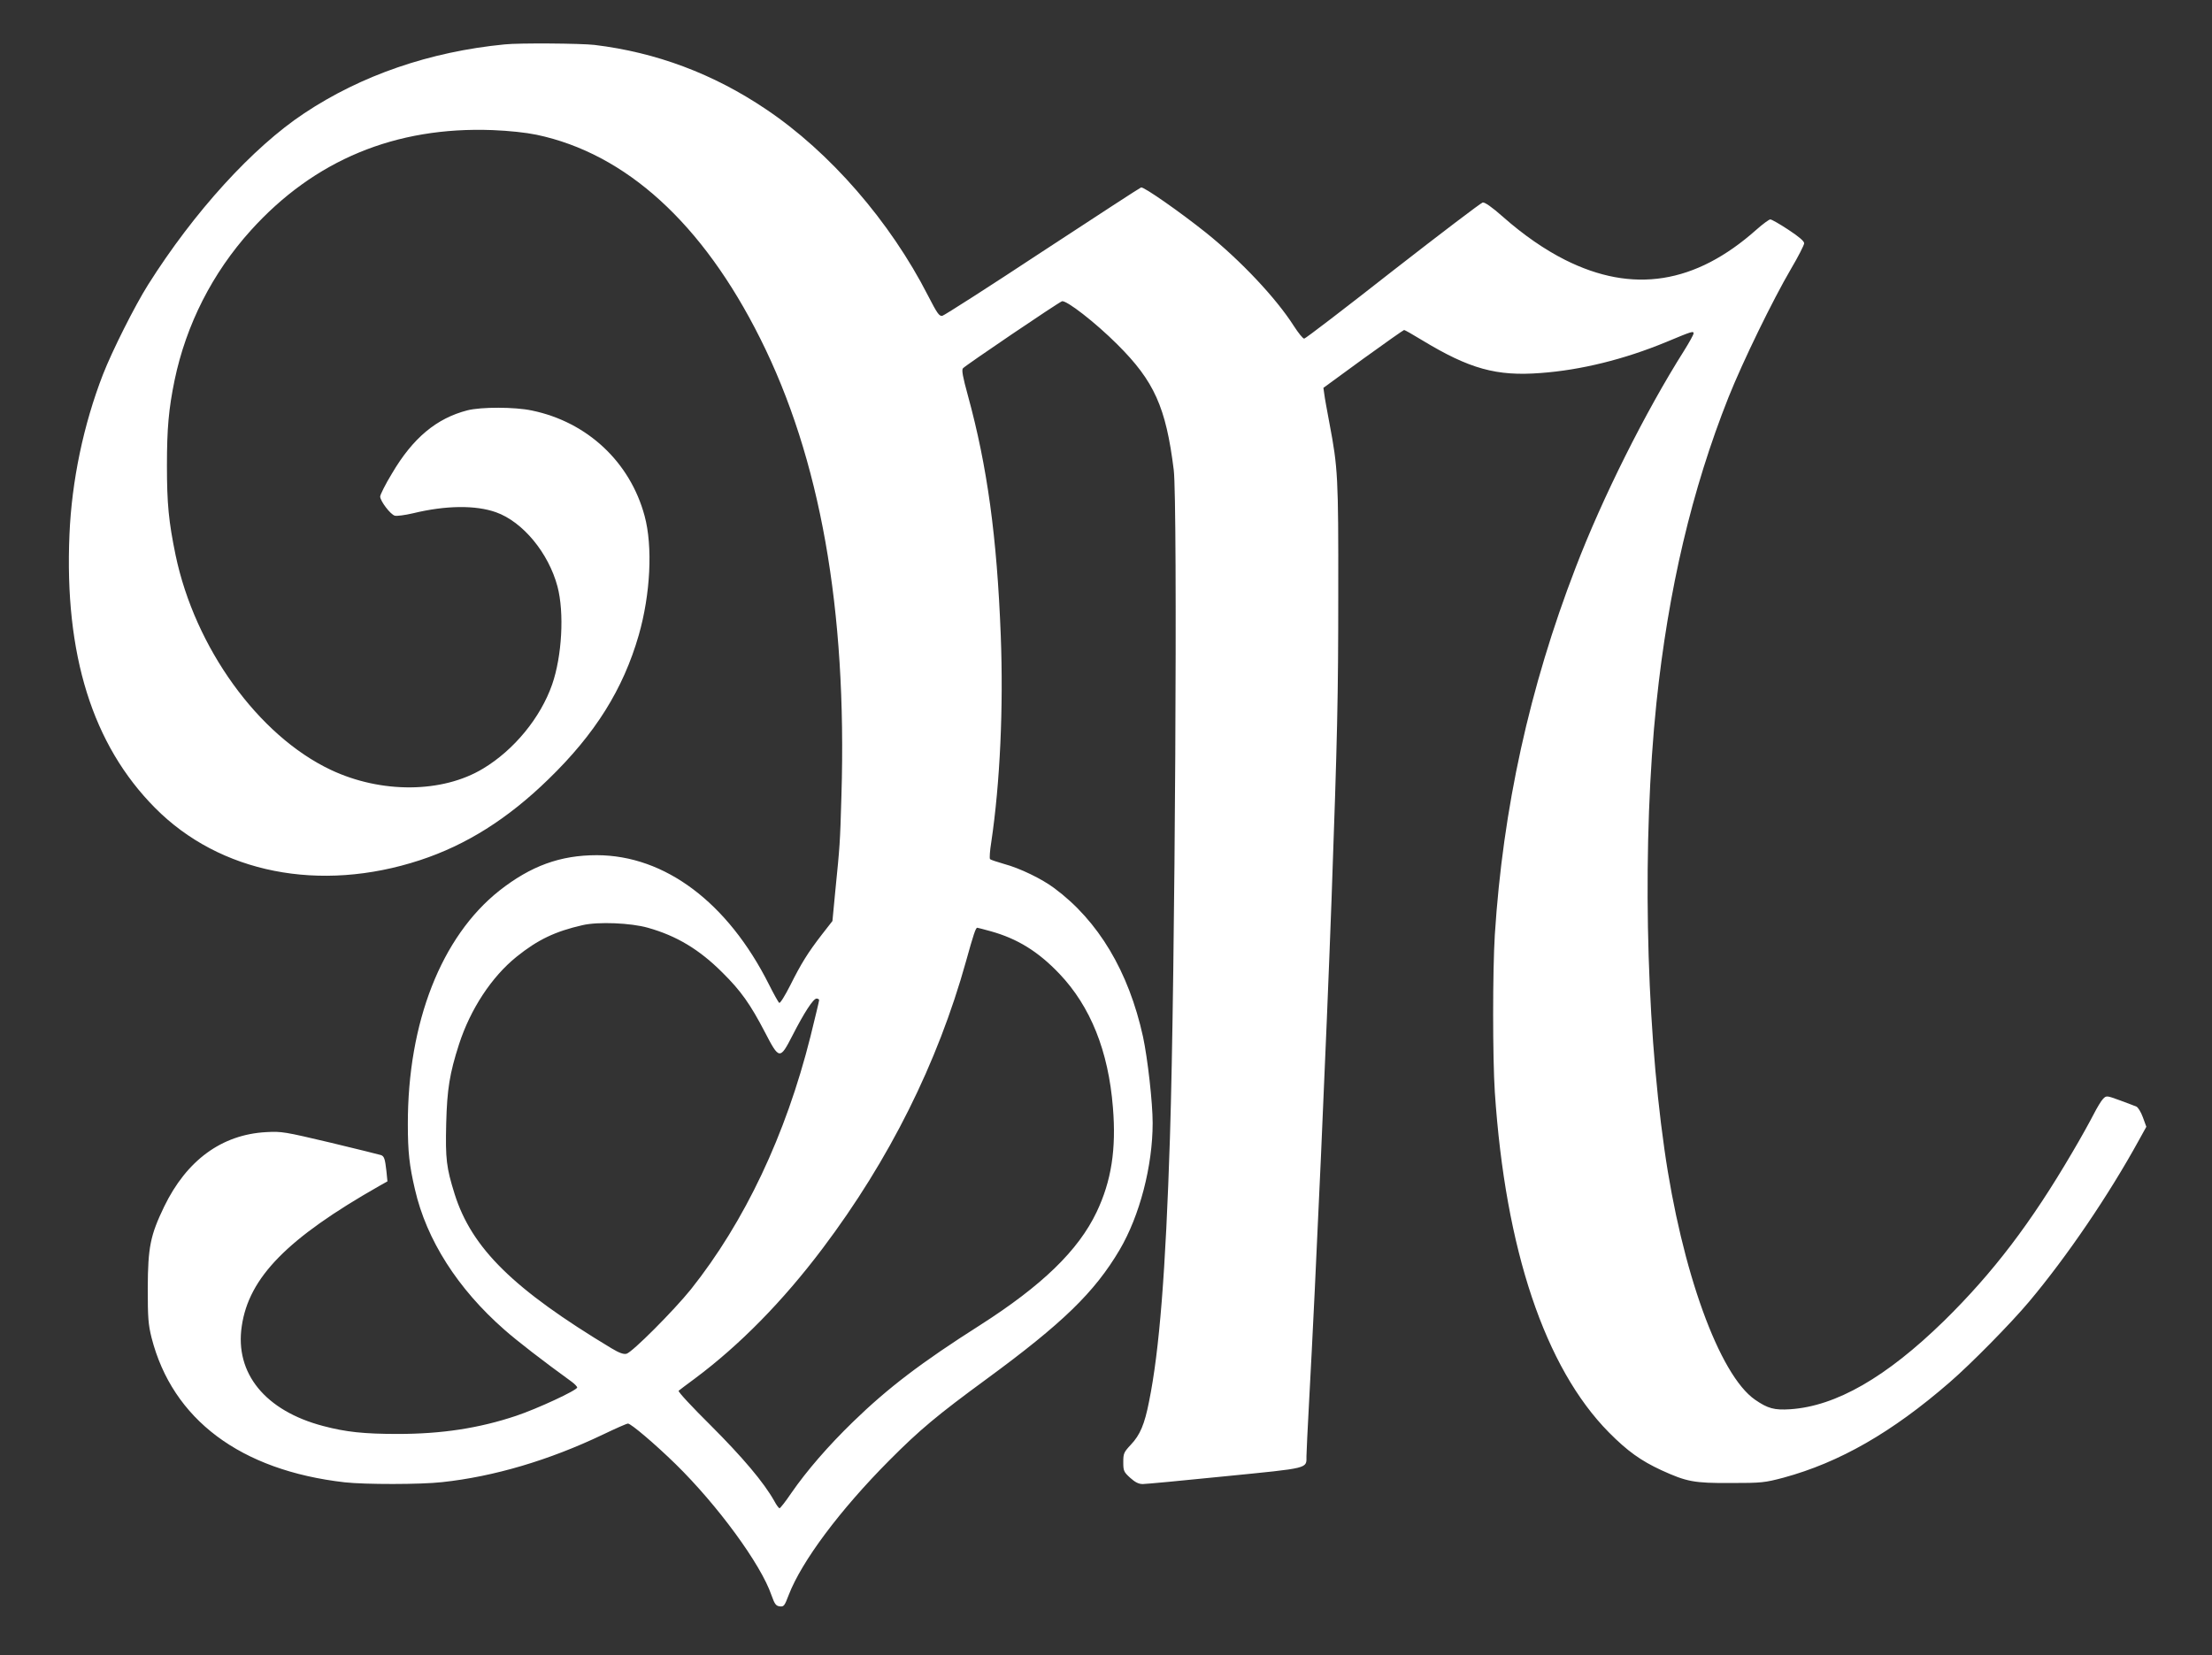 <?xml version="1.0" standalone="no"?>
<!DOCTYPE svg PUBLIC "-//W3C//DTD SVG 20010904//EN"
 "http://www.w3.org/TR/2001/REC-SVG-20010904/DTD/svg10.dtd">
<svg version="1.0" xmlns="http://www.w3.org/2000/svg"
 width="1280pt" height="958pt" viewBox="0 0 1280 958"
 preserveAspectRatio="xMidYMid meet">
<rect x="0" y="0" width="1280" height="958" fill="#333333" stroke="none"/>
<g transform="translate(0,958) scale(0.1,-0.1)"
fill="#ffffff" stroke="none">
<path d="M2920 9323 c-432 -42 -830 -179 -1160 -399 -297 -197 -637 -570 -903
-992 -77 -122 -208 -383 -261 -519 -113 -291 -181 -617 -194 -926 -30 -696
133 -1218 495 -1583 374 -378 954 -493 1533 -303 268 88 508 239 744 469 271
263 432 521 522 833 68 237 82 514 34 691 -84 312 -332 544 -653 610 -99 21
-293 21 -372 1 -179 -46 -316 -160 -437 -366 -38 -62 -68 -123 -68 -133 0 -26
60 -105 85 -111 11 -3 58 3 105 14 189 46 362 48 480 6 155 -55 304 -235 356
-430 40 -152 26 -403 -31 -567 -67 -192 -220 -379 -400 -487 -235 -142 -589
-145 -881 -7 -419 198 -786 707 -898 1243 -40 194 -50 297 -50 518 0 214 10
328 44 493 67 323 219 622 441 868 368 408 837 602 1399 581 98 -4 192 -14
255 -27 517 -109 961 -513 1294 -1179 347 -692 503 -1567 470 -2648 -8 -280
-9 -285 -36 -556 l-16 -168 -60 -77 c-82 -106 -121 -169 -184 -295 -30 -59
-58 -105 -64 -102 -5 4 -32 52 -60 108 -238 473 -601 746 -995 747 -212 0
-382 -62 -564 -205 -336 -266 -531 -763 -530 -1353 0 -160 9 -239 41 -376 67
-293 248 -576 517 -812 72 -64 226 -183 389 -301 18 -13 33 -29 33 -34 0 -16
-233 -124 -353 -164 -215 -72 -431 -105 -685 -105 -195 0 -300 11 -432 46
-335 88 -512 305 -471 578 41 282 264 509 795 811 l48 27 -6 60 c-8 71 -13 85
-31 92 -8 3 -139 35 -292 72 -267 63 -282 66 -373 61 -257 -14 -460 -163 -590
-431 -80 -166 -94 -235 -95 -471 0 -175 3 -211 22 -288 121 -473 514 -768
1118 -837 117 -13 439 -13 563 1 300 32 620 127 930 275 73 35 138 64 146 64
17 0 154 -116 275 -234 243 -238 494 -580 555 -759 19 -53 26 -62 48 -65 24
-3 28 3 52 66 75 195 296 491 581 778 178 179 279 263 564 472 439 322 625
502 770 748 116 197 191 485 191 734 0 118 -29 374 -56 500 -83 377 -258 670
-513 859 -72 54 -200 116 -290 140 -41 12 -78 24 -82 28 -4 5 -1 49 7 98 51
342 71 780 55 1197 -22 570 -78 979 -190 1388 -30 109 -37 148 -29 158 13 16
549 379 573 388 24 9 194 -123 321 -250 213 -212 281 -363 326 -726 23 -187 8
-2934 -22 -3865 -25 -778 -61 -1233 -121 -1528 -26 -132 -52 -193 -105 -249
-41 -44 -44 -51 -44 -101 0 -51 3 -57 40 -91 29 -26 49 -36 73 -36 17 0 232
20 477 45 491 49 470 43 470 117 0 21 7 161 15 311 40 730 100 2090 130 2907
34 953 39 1175 39 1775 1 674 -2 727 -51 985 -14 74 -28 151 -30 170 l-5 35
230 168 c127 92 234 167 237 167 4 0 50 -26 104 -59 274 -166 430 -210 687
-190 232 17 483 79 725 179 153 64 159 65 159 50 0 -7 -25 -52 -55 -100 -225
-356 -473 -852 -628 -1257 -267 -693 -420 -1392 -467 -2123 -13 -211 -13 -713
0 -912 61 -911 290 -1594 660 -1969 107 -108 185 -164 304 -219 147 -67 188
-75 401 -74 180 0 196 2 306 31 323 88 626 261 960 551 124 107 355 342 460
467 220 262 462 618 637 937 l42 76 -20 55 c-11 30 -28 58 -38 62 -9 4 -52 20
-95 36 -77 28 -78 28 -97 9 -11 -11 -35 -51 -55 -90 -20 -39 -74 -137 -122
-218 -241 -412 -460 -699 -744 -978 -334 -326 -624 -493 -889 -511 -93 -6
-130 4 -204 55 -207 143 -425 745 -525 1452 -110 771 -128 1790 -46 2580 69
658 205 1236 417 1770 83 208 256 563 362 744 42 71 76 138 76 148 0 12 -30
38 -91 78 -50 33 -97 60 -105 60 -7 0 -44 -27 -81 -60 -353 -314 -715 -371
-1107 -174 -117 59 -239 143 -359 249 -63 56 -105 85 -117 83 -10 -2 -244
-180 -520 -395 -275 -216 -506 -393 -513 -393 -8 0 -34 33 -60 73 -103 162
-308 379 -507 539 -150 120 -363 269 -377 263 -7 -2 -264 -170 -571 -371 -306
-202 -567 -369 -579 -372 -18 -3 -29 12 -83 117 -219 429 -568 831 -938 1079
-304 205 -635 329 -992 372 -77 9 -436 12 -520 3z m829 -5113 c167 -47 298
-126 432 -260 106 -105 160 -181 245 -344 83 -160 87 -161 159 -21 68 133 121
215 140 215 8 0 15 -4 15 -9 0 -5 -23 -100 -50 -210 -143 -571 -381 -1073
-692 -1464 -100 -124 -340 -365 -373 -373 -17 -4 -42 5 -87 32 -568 342 -808
579 -907 892 -48 154 -54 202 -49 409 5 199 20 290 74 458 66 204 189 391 333
507 123 99 224 147 382 183 90 21 280 13 378 -15z m1983 -20 c155 -43 275
-117 398 -246 180 -189 284 -447 310 -774 20 -242 -9 -426 -94 -605 -106 -223
-316 -426 -676 -656 -338 -215 -530 -361 -734 -559 -144 -140 -267 -282 -357
-412 -33 -49 -64 -88 -68 -88 -4 0 -18 18 -30 41 -61 109 -185 255 -368 438
-107 106 -191 196 -186 201 4 4 46 35 93 70 259 193 510 448 741 755 385 511
665 1072 829 1661 43 155 56 194 65 194 3 0 37 -9 77 -20z"/>
</g>
</svg>
